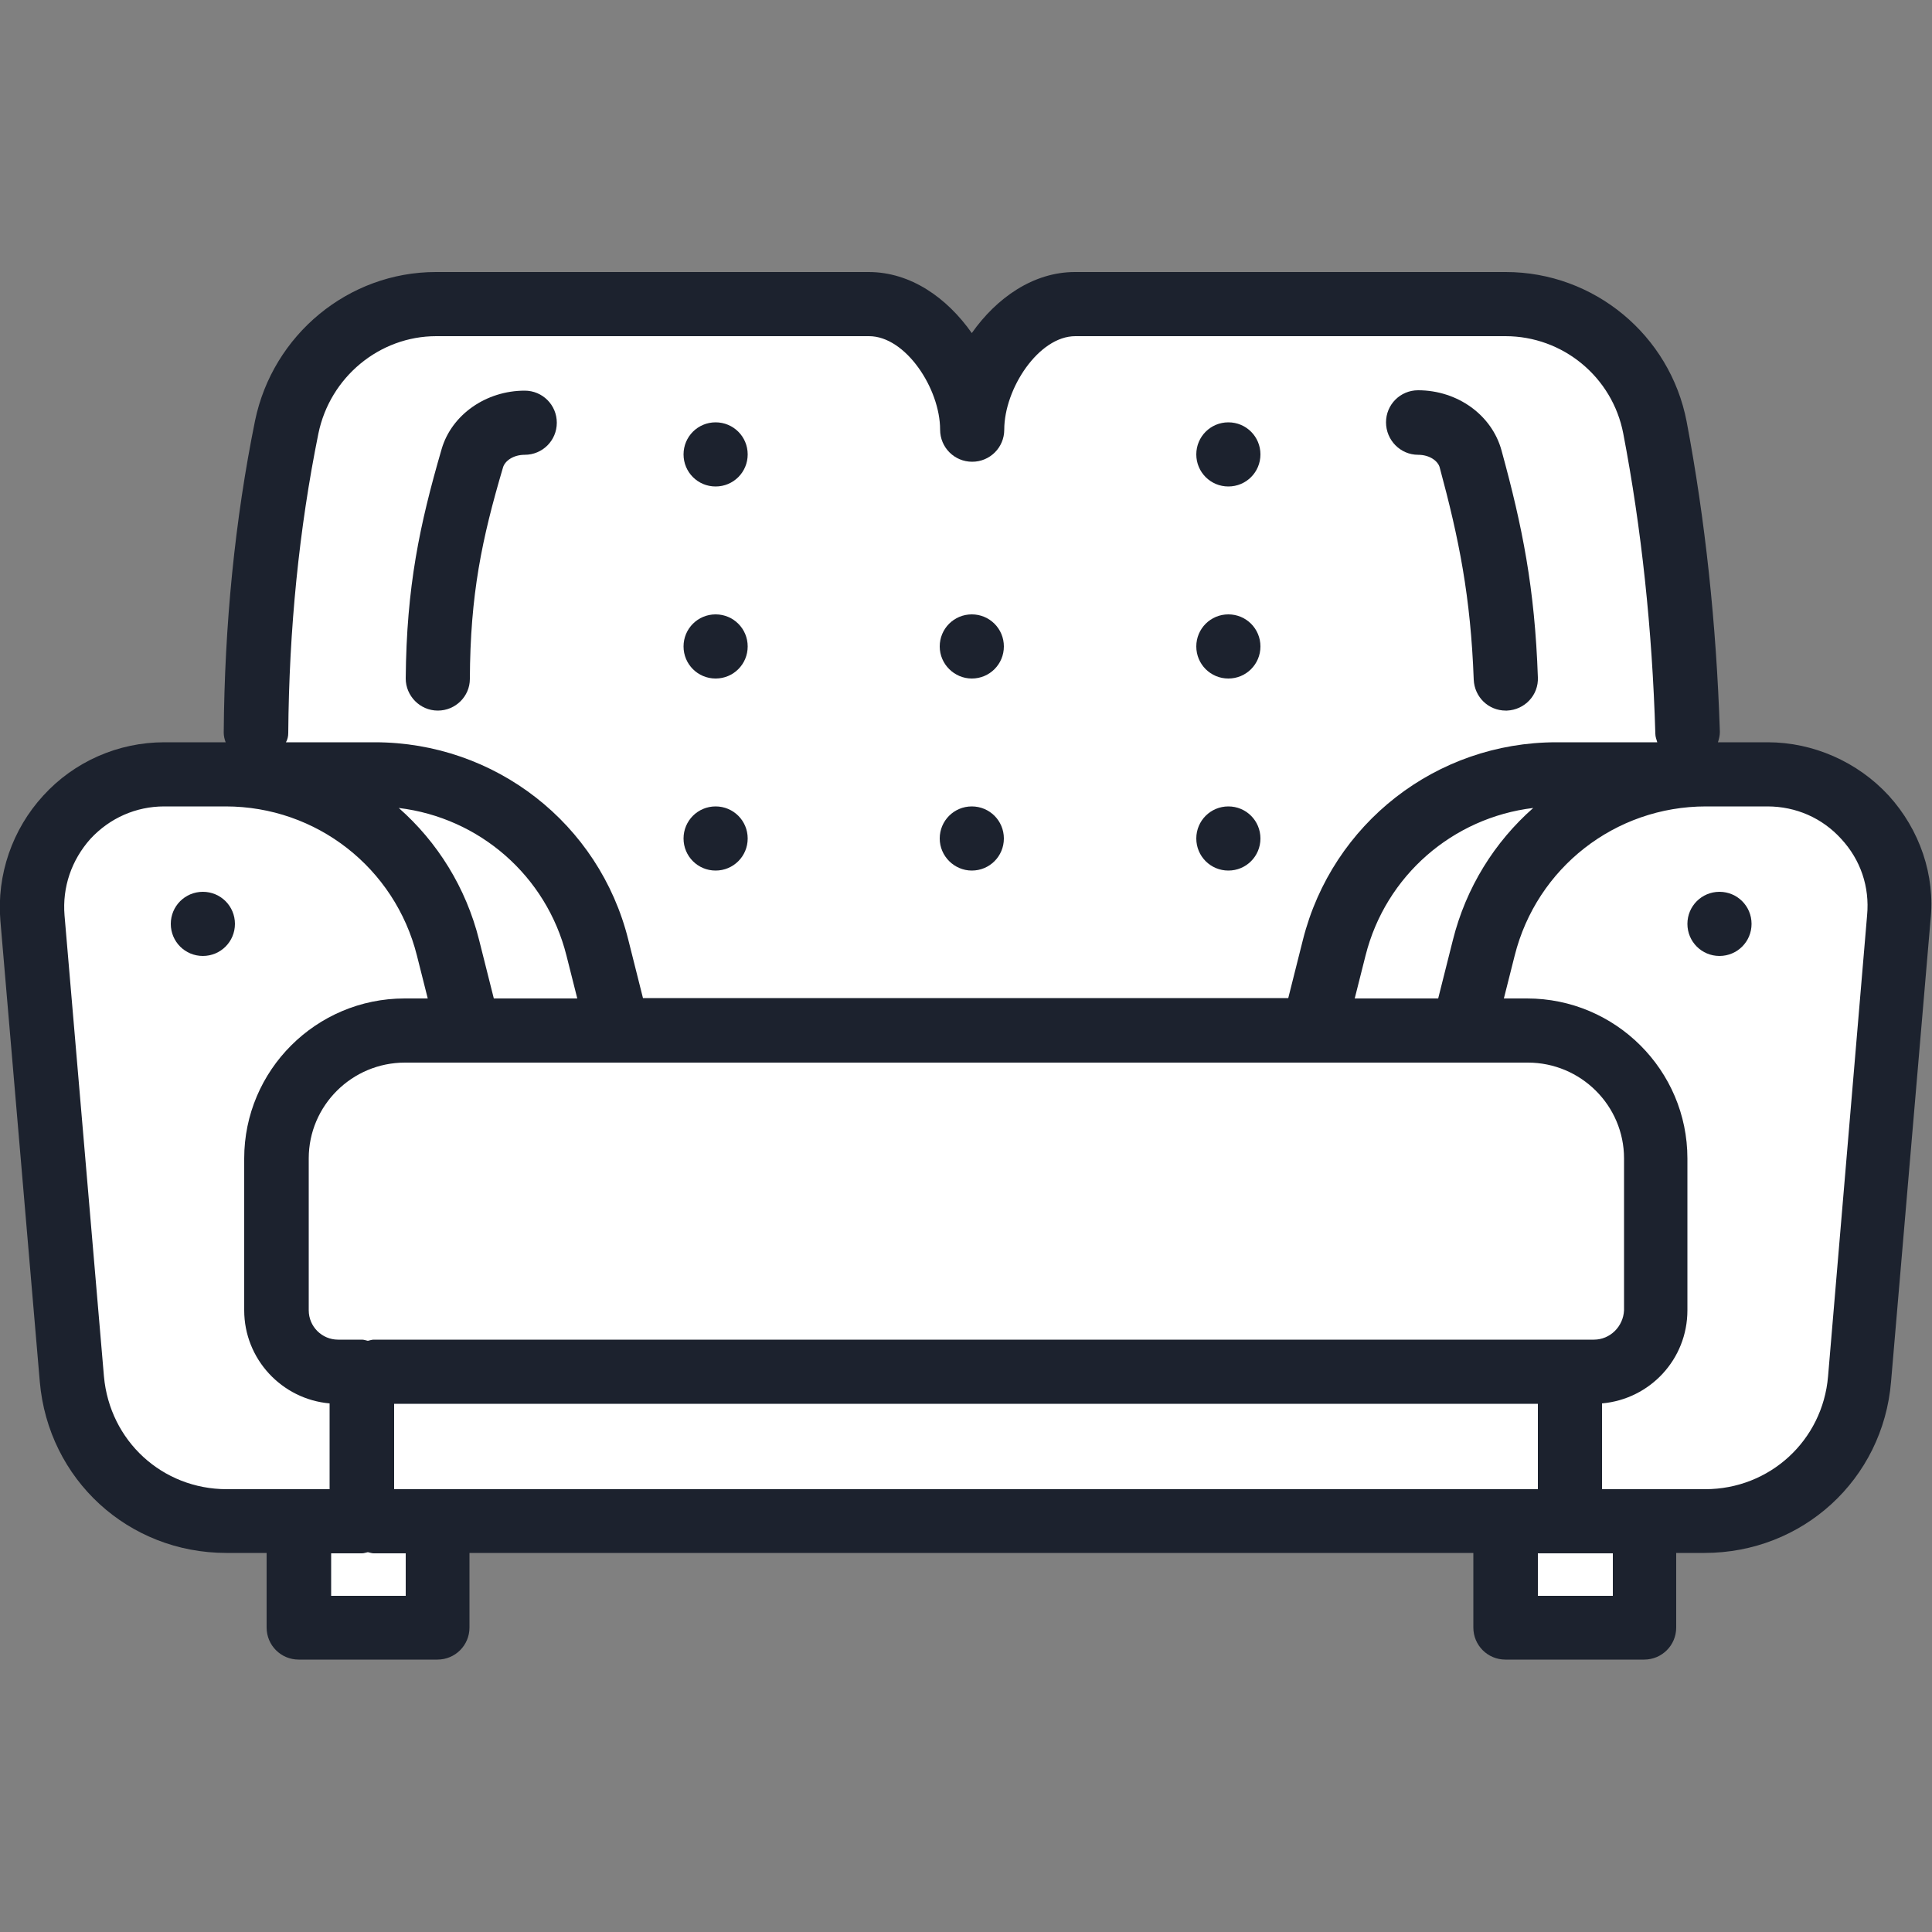 <?xml version="1.0" encoding="utf-8"?>
<!-- Generator: Adobe Illustrator 25.2.1, SVG Export Plug-In . SVG Version: 6.00 Build 0)  -->
<svg version="1.1" id="Layer_1" xmlns="http://www.w3.org/2000/svg" xmlns:xlink="http://www.w3.org/1999/xlink" x="0px" y="0px"
	 viewBox="0 0 500 500" style="enable-background:new 0 0 500 500;" xml:space="preserve">
<rect x="0" y="0" width="500" height="500" fill="#808080" stroke="none"/>
<style type="text/css">
	.st0{fill:#FFFFFF;}
	.st1{fill:#1C222E;}
</style>
<path class="st0" d="M389.7,426.5c-2.9,0-5.3-2.4-5.3-5.3v-22.3H118.6v22.3c0,2.9-2.4,5.3-5.3,5.3H77.4c-2.9,0-5.3-2.4-5.3-5.3
	v-22.3H58.7c-23.8,0-43.3-17.9-45.3-41.6L3.1,238c-0.9-11,2.8-22,10.3-30.1c7.5-8.1,18.1-12.8,29.1-12.8h20.1l-1.3-3.9
	c-0.2-0.6-0.4-1.2-0.4-1.6c0.2-27.7,2.9-54.7,8-80.1c4.2-20.9,22.7-36.1,43.8-36.1h112c9,0,17.8,5.3,24.2,14.5l2.5,3.5l2.5-3.5
	c6.4-9.2,15.2-14.5,24.2-14.5h111.3c21.4,0,39.8,15.2,43.9,36.2c4.8,25.2,7.7,52.1,8.6,79.9c0,0.5-0.1,1-0.3,1.7l-1.3,3.9h17
	c11,0,21.7,4.7,29.1,12.8c7.5,8.1,11.2,19.1,10.3,30.1l-10.2,119.3c-2,23.7-21.5,41.6-45.3,41.6H431v22.3c0,2.9-2.4,5.3-5.3,5.3
	H389.7z"/>
<g id="_x31_">
	<path class="st1" d="M488.8,205.9c-8-8.7-19.5-13.8-31.3-13.8h-1.4h-11.5c0.3-0.9,0.5-1.8,0.5-2.7c-0.9-27.9-3.8-54.9-8.6-80.3
		c-4.3-22.4-24-38.7-46.8-38.7H278.2c-10.8,0-20.3,6.7-26.7,15.8c-6.4-9.1-15.8-15.8-26.7-15.8h-112c-22.6,0-42.2,16.2-46.8,38.5
		c-5.2,25.6-7.9,52.8-8.1,80.7c0,0.9,0.2,1.7,0.5,2.5h-0.1H43.9h-1.4c-11.9,0-23.3,5-31.3,13.8c-8,8.7-12.1,20.5-11.1,32.4
		l10.2,119.3c2.2,25.3,22.9,44.3,48.3,44.3h10.4v19.3c0,4.6,3.7,8.3,8.3,8.3h35.9c4.6,0,8.3-3.7,8.3-8.3v-19.3h259.8v19.3
		c0,4.6,3.7,8.3,8.3,8.3h35.9c4.6,0,8.3-3.7,8.3-8.3v-19.3h7.3c25.4,0,46.2-19,48.3-44.3l10.2-119.3
		C500.9,226.5,496.8,214.7,488.8,205.9z M102,385.4v-22.1H398v22.1H102z M412.5,346.7h-6.2H96.7c-0.5,0-1,0.2-1.5,0.3
		c-0.5-0.1-1-0.3-1.5-0.3h-6.2c-4.2,0-7.6-3.4-7.6-7.6v-39.3c0-13.7,11.2-24.8,24.9-24.8h16.6c0.1,0,0.1,0,0.2,0c0,0,0.1,0,0.1,0
		h257.1h2.8h13.8c13.7,0,24.9,11.1,24.9,24.8v39.3C420.1,343.3,416.7,346.7,412.5,346.7z M127.8,258.4l-3.8-15.1
		c-3.4-13.6-10.8-25.4-20.8-34.2c20.8,2.5,38.2,17.5,43.4,38.2l2.8,11.1H127.8z M376,243.3l-3.8,15.1h-21.6l2.8-11.1
		c5.2-20.7,22.6-35.7,43.4-38.2C386.8,217.9,379.4,229.7,376,243.3z M74.6,189.7c0.2-26.8,2.8-52.9,7.8-77.5
		c3-14.6,15.8-25.2,30.5-25.2h112c9.5,0,18.4,13.6,18.4,24.2c0,4.6,3.7,8.3,8.3,8.3c4.6,0,8.3-3.7,8.3-8.3
		c0-10.6,8.9-24.2,18.4-24.2h111.3c14.9,0,27.7,10.6,30.5,25.2c4.7,24.5,7.5,50.7,8.3,77.7c0,0.8,0.3,1.5,0.5,2.2h-26.1
		c-31.1,0-58,21-65.6,51.1l-3.8,15.1h-167l-3.8-15.1c-7.5-30.1-34.5-51.1-65.6-51.1h-23C74.4,191.4,74.6,190.6,74.6,189.7z
		 M26.9,356.2L16.7,236.9c-0.6-7.3,1.8-14.3,6.7-19.8c5-5.4,11.8-8.4,19.1-8.4h1.4h14.5c23.5,0,43.8,15.9,49.5,38.6c0,0,0,0,0,0
		l2.8,11.1h-6c-22.9,0-41.5,18.6-41.5,41.4v39.3c0,12.6,9.7,23,22.1,24.1v22.2H58.7C42,385.4,28.4,372.9,26.9,356.2z M105,413H85.7
		v-11h8c0.5,0,1-0.2,1.5-0.3c0.5,0.1,1,0.3,1.5,0.3h8.3V413z M417.4,413H398v-11h8.3h11.1V413z M473.1,356.2
		c-1.4,16.6-15.1,29.2-31.8,29.2h-26.7v-22.2c12.4-1.1,22.1-11.4,22.1-24.1v-39.3c0-22.8-18.6-41.4-41.5-41.4h-6l2.8-11.1
		c0,0,0,0,0,0c5.7-22.7,26-38.6,49.5-38.6h14.5h1.4c7.4,0,14.2,3,19.1,8.4c5,5.4,7.4,12.4,6.7,19.8L473.1,356.2z"/>
	<path class="st1" d="M367,117.7c3.1,0,5.2,1.7,5.6,3.3c5,18.5,8,33.4,8.8,54.9c0.2,4.5,3.8,8,8.3,8c0.1,0,0.2,0,0.3,0
		c4.6-0.2,8.2-4,8-8.6c-0.8-23.1-4-39-9.4-58.7c-2.5-9.2-11.4-15.6-21.6-15.6c-4.6,0-8.3,3.7-8.3,8.3
		C358.7,113.9,362.4,117.7,367,117.7z"/>
	<path class="st1" d="M113.3,183.9C113.3,183.9,113.3,183.9,113.3,183.9c4.6,0,8.3-3.7,8.3-8.2c0.1-21.9,3.1-36.2,8.6-54.8
		c0.5-1.6,2.6-3.2,5.6-3.2c4.6,0,8.3-3.7,8.3-8.3c0-4.6-3.7-8.3-8.3-8.3c-10,0-18.9,6.2-21.5,15.1c-5.7,19.6-9.1,35.6-9.3,59.4
		C105,180.1,108.7,183.9,113.3,183.9z"/>
	<path class="st1" d="M52.5,230.8c-4.6,0-8.3,3.7-8.3,8.3c0,4.6,3.7,8.3,8.3,8.3c4.6,0,8.3-3.7,8.3-8.3
		C60.8,234.5,57.1,230.8,52.5,230.8z"/>
	<path class="st1" d="M185.2,175.6c4.6,0,8.3-3.7,8.3-8.3c0-4.6-3.7-8.3-8.3-8.3c-4.6,0-8.3,3.7-8.3,8.3
		C176.9,171.9,180.6,175.6,185.2,175.6z"/>
	<path class="st1" d="M445,230.8c-4.6,0-8.3,3.7-8.3,8.3c0,4.6,3.7,8.3,8.3,8.3c4.6,0,8.3-3.7,8.3-8.3
		C453.3,234.5,449.6,230.8,445,230.8z"/>
	<path class="st1" d="M317.9,175.6c4.6,0,8.3-3.7,8.3-8.3c0-4.6-3.7-8.3-8.3-8.3c-4.6,0-8.3,3.7-8.3,8.3
		C309.6,171.9,313.3,175.6,317.9,175.6z"/>
	<path class="st1" d="M185.2,225.3c4.6,0,8.3-3.7,8.3-8.3c0-4.6-3.7-8.3-8.3-8.3c-4.6,0-8.3,3.7-8.3,8.3
		C176.9,221.6,180.6,225.3,185.2,225.3z"/>
	<path class="st1" d="M317.9,225.3c4.6,0,8.3-3.7,8.3-8.3c0-4.6-3.7-8.3-8.3-8.3c-4.6,0-8.3,3.7-8.3,8.3
		C309.6,221.6,313.3,225.3,317.9,225.3z"/>
	<path class="st1" d="M251.5,175.6c4.6,0,8.3-3.7,8.3-8.3c0-4.6-3.7-8.3-8.3-8.3c-4.6,0-8.3,3.7-8.3,8.3
		C243.2,171.9,247,175.6,251.5,175.6z"/>
	<path class="st1" d="M251.5,225.3c4.6,0,8.3-3.7,8.3-8.3c0-4.6-3.7-8.3-8.3-8.3c-4.6,0-8.3,3.7-8.3,8.3
		C243.2,221.6,247,225.3,251.5,225.3z"/>
	<path class="st1" d="M185.2,125.9c4.6,0,8.3-3.7,8.3-8.3s-3.7-8.3-8.3-8.3c-4.6,0-8.3,3.7-8.3,8.3S180.6,125.9,185.2,125.9z"/>
	<path class="st1" d="M317.9,125.9c4.6,0,8.3-3.7,8.3-8.3s-3.7-8.3-8.3-8.3c-4.6,0-8.3,3.7-8.3,8.3S313.3,125.9,317.9,125.9z"/>
</g>
</svg>
